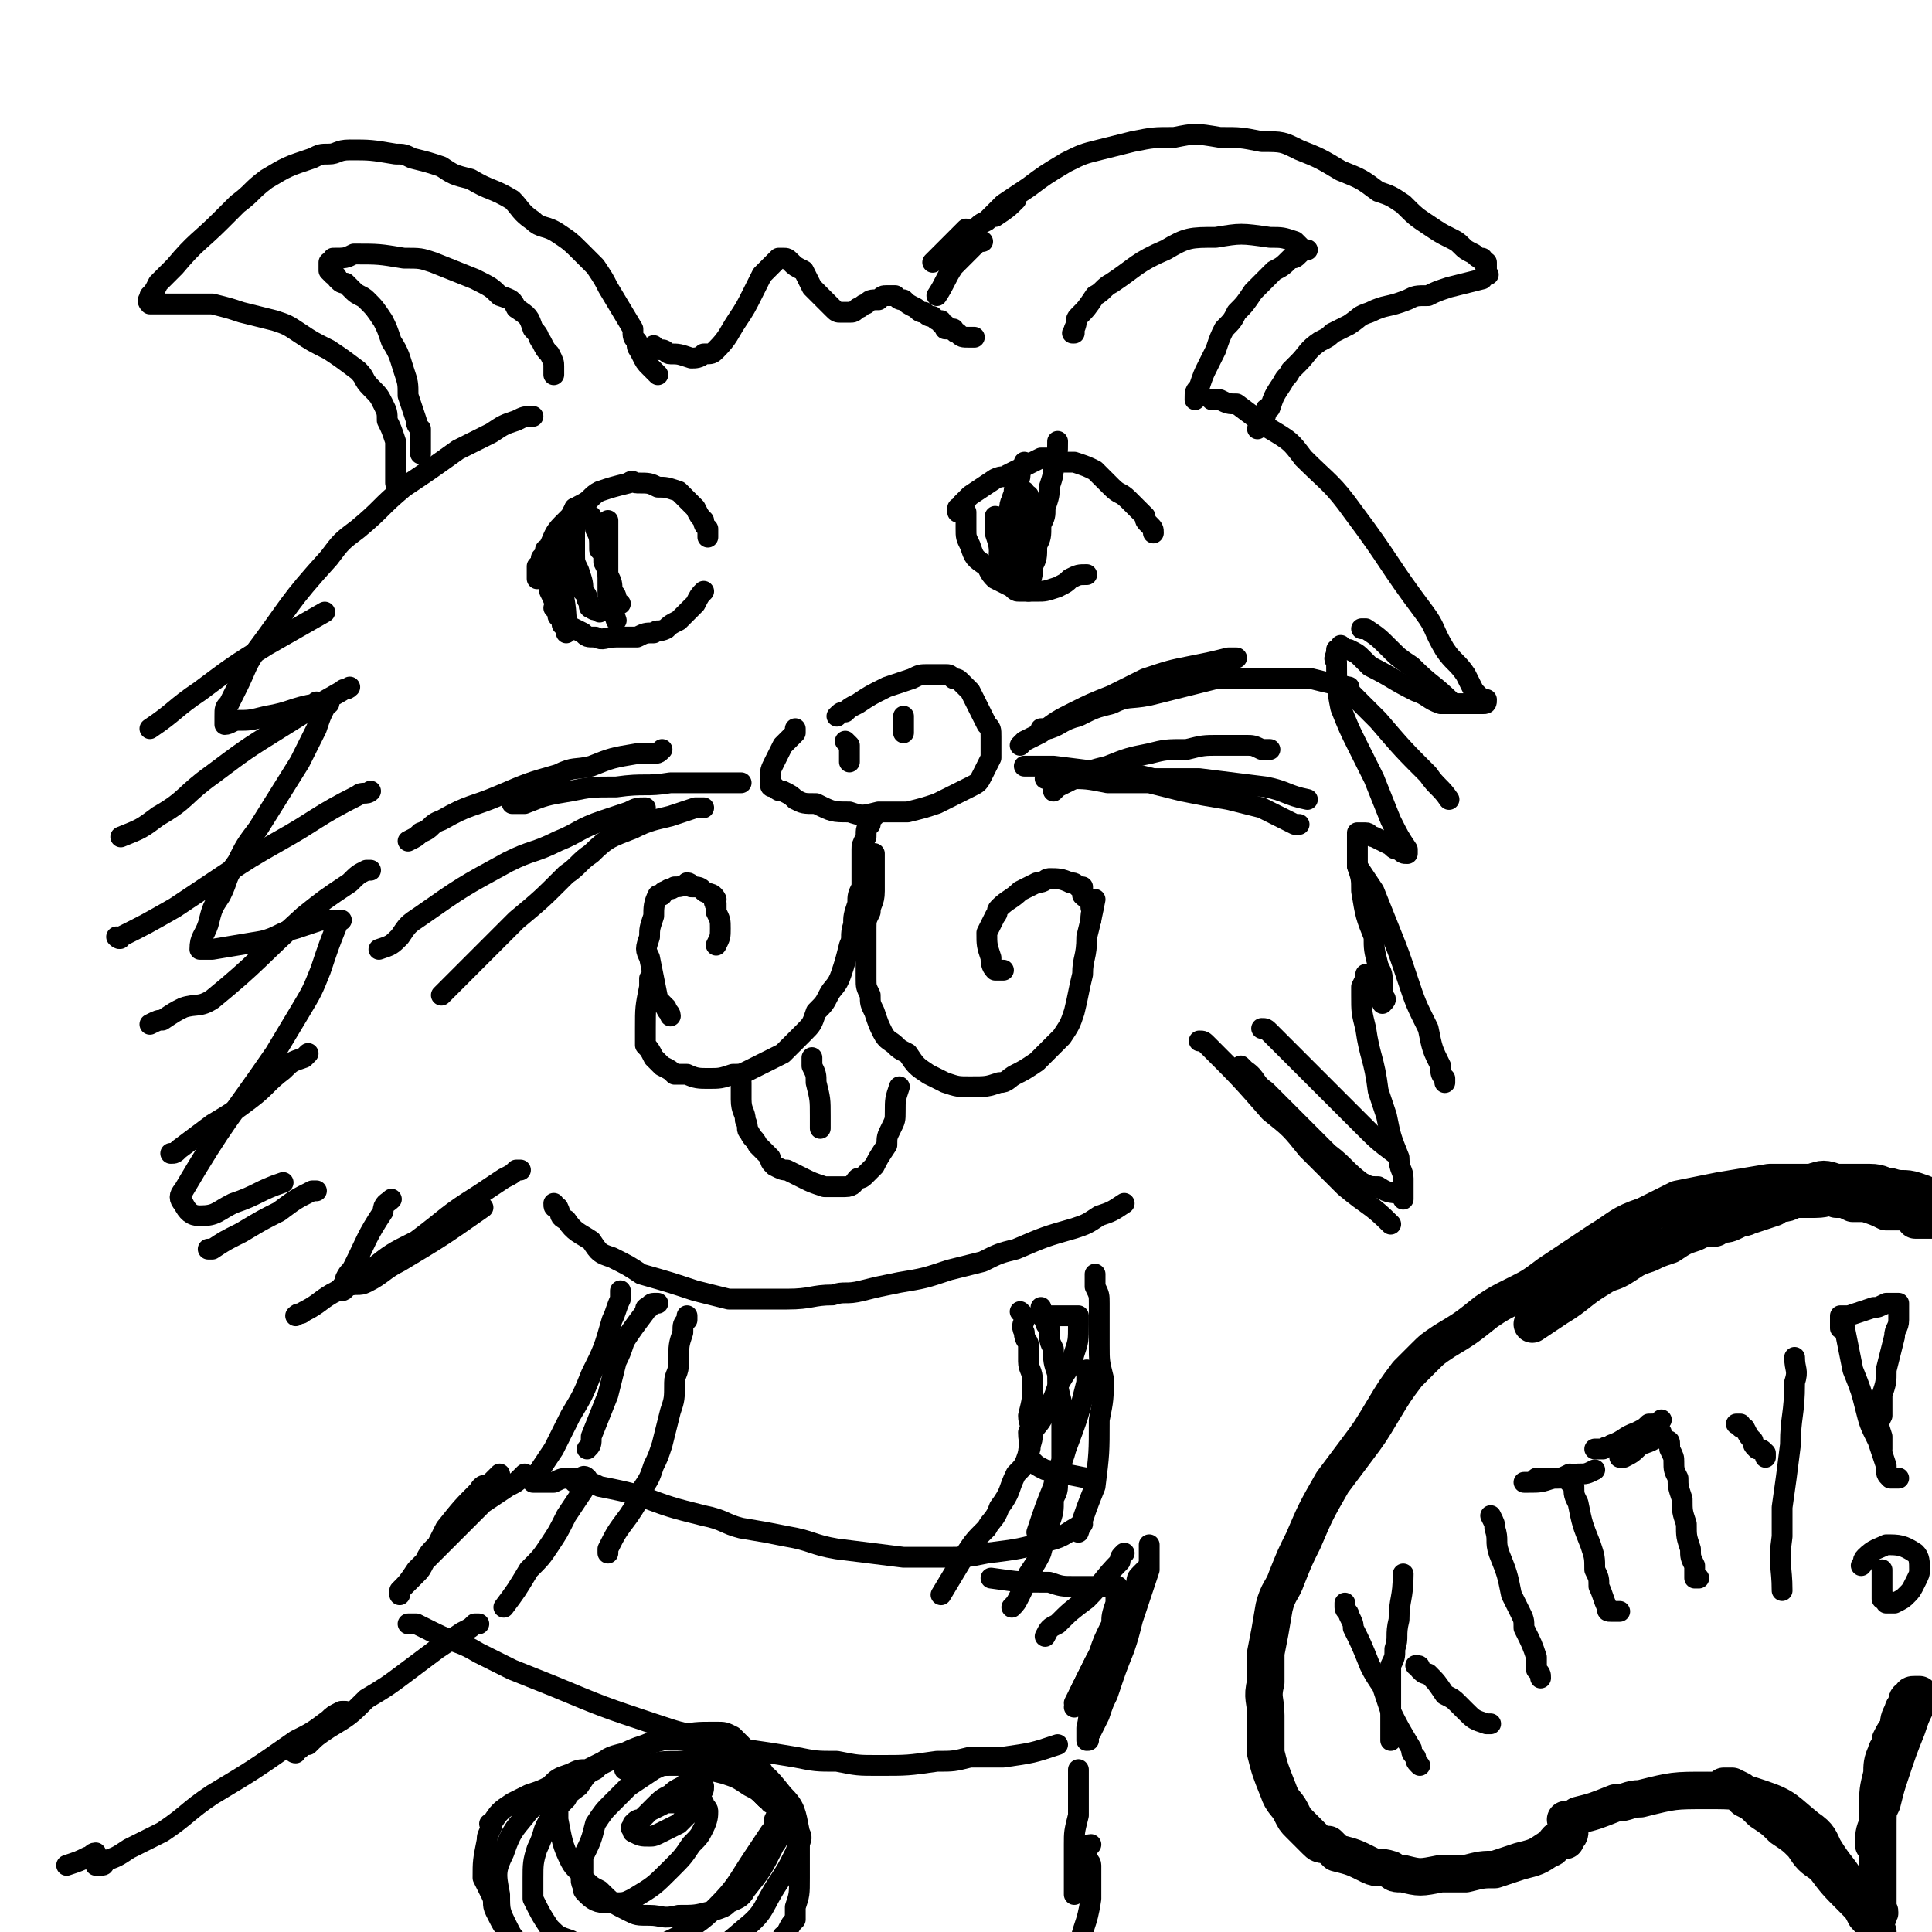 <svg viewBox='0 0 464 464' version='1.1' xmlns='http://www.w3.org/2000/svg' xmlns:xlink='http://www.w3.org/1999/xlink'><g fill='none' stroke='rgb(0,0,0)' stroke-width='5' stroke-linecap='round' stroke-linejoin='round'><path d='M201,172c0,0 0,0 0,0 1,-1 1,-1 2,-1 1,-1 1,-1 3,-2 3,-2 3,-2 7,-4 3,-1 3,-1 6,-2 2,-1 2,-1 4,-1 2,0 2,0 4,0 1,0 1,0 2,1 1,0 1,0 2,1 1,1 1,1 2,2 1,2 1,2 2,4 1,2 1,2 2,4 1,1 1,1 1,3 0,2 0,2 0,5 -1,2 -1,2 -2,4 -1,2 -1,2 -3,3 -4,2 -4,2 -8,4 -3,1 -3,1 -7,2 -4,0 -4,0 -7,0 -4,1 -4,1 -7,0 -4,0 -4,0 -8,-2 -3,0 -3,0 -5,-1 -1,-1 -1,-1 -3,-2 -1,0 -1,0 -2,-1 -1,0 -1,0 -1,-1 0,0 0,-1 0,-1 0,-2 0,-2 1,-4 1,-2 1,-2 2,-4 1,-1 1,-1 3,-3 0,0 0,0 0,-1 '/><path d='M210,196c0,0 0,0 0,0 -1,0 -1,0 -1,0 0,1 0,1 0,2 -1,1 -1,1 -1,3 -1,2 -1,2 -1,3 0,2 0,2 0,4 0,2 0,2 0,5 -1,2 -1,2 -1,4 -1,3 -1,3 -1,5 -1,3 0,3 -1,5 -1,4 -1,4 -2,7 -1,3 -2,3 -3,5 -1,2 -1,2 -3,4 -1,3 -1,3 -3,5 -1,1 -1,1 -3,3 -1,1 -1,1 -2,2 -2,1 -2,1 -4,2 -2,1 -2,1 -4,2 -2,1 -2,1 -4,1 -3,1 -3,1 -6,1 -2,0 -3,0 -5,-1 -1,0 -1,0 -3,0 -1,-1 -1,-1 -3,-2 -1,-1 -1,-1 -2,-2 -1,-2 -1,-2 -2,-3 0,-2 0,-2 0,-4 0,-5 0,-5 1,-10 0,-1 0,-1 0,-2 '/><path d='M210,205c0,0 0,0 0,0 0,0 0,0 0,0 0,1 0,1 0,2 0,1 0,1 0,2 0,3 0,3 0,5 0,3 -1,3 -1,5 -1,2 -1,2 -1,4 0,4 0,4 0,8 0,2 0,2 0,4 0,2 0,2 1,4 0,2 0,2 1,4 1,3 1,3 2,5 1,2 2,2 3,3 1,1 1,1 3,2 2,3 2,3 5,5 2,1 2,1 4,2 3,1 3,1 6,1 4,0 4,0 7,-1 2,0 2,-1 4,-2 2,-1 2,-1 5,-3 3,-3 3,-3 6,-6 2,-3 2,-3 3,-6 1,-4 1,-5 2,-9 0,-4 1,-4 1,-9 1,-4 1,-4 2,-9 '/><path d='M262,221c0,0 0,0 0,0 0,0 0,0 0,-1 0,0 0,0 0,0 0,-1 1,-2 0,-2 0,-2 -1,-2 -2,-3 0,-1 0,-1 0,-2 -1,0 -1,0 -1,0 -1,-1 -1,-1 -2,-1 -2,-1 -3,-1 -5,-1 -1,0 -1,1 -3,1 -2,1 -2,1 -4,2 -2,2 -3,2 -5,4 -1,1 0,1 -1,2 -1,2 -1,2 -2,4 0,3 0,3 1,6 0,1 0,2 1,3 1,0 1,0 2,0 '/><path d='M161,244c0,0 0,0 0,0 0,0 0,0 0,0 0,-1 -1,-1 -1,-2 -1,-1 -1,-1 -2,-2 -1,-5 -1,-5 -2,-10 -1,-2 -1,-2 0,-5 0,-2 0,-2 1,-5 0,-2 0,-3 1,-5 0,0 1,0 1,0 0,0 0,-1 1,-1 1,-1 1,0 2,-1 1,0 2,0 3,-1 1,0 1,1 1,1 2,0 2,0 3,1 1,1 2,0 3,2 0,0 -1,1 0,1 0,1 0,1 0,2 1,2 1,2 1,4 0,2 0,2 -1,4 '/><path d='M178,260c0,0 0,0 0,0 0,1 0,1 0,2 0,1 0,1 0,2 0,3 1,3 1,5 1,2 0,2 1,3 1,2 1,1 2,3 1,1 1,1 3,3 0,1 0,1 1,2 2,1 2,1 3,1 2,1 2,1 4,2 2,1 2,1 5,2 3,0 3,0 5,0 2,0 2,-1 3,-2 1,0 1,0 2,-1 1,-1 1,-1 2,-2 1,-2 1,-2 3,-5 0,-2 0,-2 1,-4 1,-2 1,-2 1,-4 0,-3 0,-3 1,-6 '/><path d='M195,254c0,0 0,0 0,0 0,0 0,0 0,0 0,1 0,1 0,2 1,2 1,2 1,4 1,4 1,4 1,8 0,1 0,1 0,3 '/><path d='M203,178c0,0 0,0 0,0 0,0 0,0 1,1 0,0 0,0 0,0 0,1 0,1 0,2 0,0 0,0 0,1 0,0 0,0 0,0 0,0 0,0 0,1 '/><path d='M217,172c0,0 0,0 0,0 0,0 0,0 0,0 0,1 0,1 0,1 0,1 0,1 0,1 0,1 0,1 0,2 0,0 0,0 0,0 '/><path d='M129,139c0,0 0,0 0,0 0,0 0,0 0,0 0,0 0,0 0,-1 0,0 0,0 0,-1 0,0 0,0 0,-1 1,-1 1,-1 1,-2 1,-1 1,-1 1,-2 1,0 1,0 1,-1 1,-2 1,-3 3,-5 1,-1 1,-1 2,-2 1,-2 1,-2 3,-3 2,-1 2,-2 4,-3 3,-1 3,-1 7,-2 1,-1 1,0 2,0 3,0 3,0 5,1 2,0 2,0 5,1 1,1 1,1 2,2 1,1 1,1 2,2 1,2 1,2 2,3 0,1 0,1 1,2 0,1 0,1 0,2 '/><path d='M133,146c0,0 0,0 0,0 0,0 0,0 0,0 1,1 1,1 1,2 1,1 1,1 2,2 2,1 2,1 4,2 1,1 1,1 3,1 2,1 2,0 5,0 2,0 2,0 5,0 2,-1 2,-1 4,-1 1,-1 1,0 3,-1 1,-1 1,-1 3,-2 1,-1 1,-1 3,-3 0,0 0,0 1,-1 1,-2 1,-2 2,-3 '/><path d='M146,125c0,0 0,0 0,0 0,0 0,0 0,0 0,0 0,0 0,0 0,1 0,1 0,1 0,1 0,1 0,2 0,3 0,3 0,6 0,2 0,2 0,4 0,3 0,3 0,5 1,3 1,3 2,6 '/><path d='M230,123c0,0 0,0 0,0 0,0 0,-1 0,-1 0,0 1,0 1,-1 1,-1 1,-1 2,-2 3,-2 3,-2 6,-4 2,-1 2,0 3,-1 2,-1 2,-1 4,-2 2,-1 2,-1 4,-2 1,0 1,0 2,0 1,1 1,0 2,1 2,0 2,0 4,0 3,1 3,1 5,2 2,2 2,2 4,4 2,2 2,1 4,3 2,2 2,2 4,4 0,1 0,1 1,2 1,1 1,1 1,2 '/><path d='M232,123c0,0 0,0 0,0 0,0 0,0 0,0 0,1 0,1 0,1 0,0 0,0 0,1 0,1 0,1 0,1 0,1 0,1 0,1 0,2 0,2 1,4 1,3 1,3 4,5 1,2 1,2 2,3 2,1 2,1 4,2 1,1 1,1 2,1 2,0 2,0 4,0 2,0 2,0 5,-1 2,-1 2,-1 3,-2 2,-1 2,-1 4,-1 0,0 0,0 0,0 '/><path d='M254,106c0,0 0,0 0,0 0,3 0,3 -1,5 0,3 0,3 -1,6 0,2 0,2 -1,5 0,2 0,2 -1,4 0,3 0,3 -1,5 0,3 0,3 -1,5 0,2 0,2 -1,5 0,0 0,0 0,1 '/><path d='M128,100c0,0 0,0 0,0 -2,0 -2,0 -4,1 -3,1 -3,1 -6,3 -4,2 -4,2 -8,4 -7,5 -7,5 -13,9 -6,5 -5,5 -11,10 -4,3 -4,3 -7,7 -10,11 -9,11 -18,23 -2,3 -2,4 -4,8 -1,2 -1,2 -2,4 -1,1 -1,1 -1,3 0,1 0,1 0,2 1,0 2,-1 3,-1 3,0 3,0 7,-1 6,-1 6,-2 12,-3 0,-1 0,0 1,0 1,0 1,0 2,0 0,0 -1,0 -1,1 -1,2 -1,2 -2,5 -2,4 -2,4 -4,8 -5,8 -5,8 -10,16 -3,4 -3,4 -5,8 -3,4 -2,4 -4,8 -2,3 -2,3 -3,7 -1,3 -2,3 -2,6 0,0 1,0 1,0 1,0 1,0 2,0 6,-1 6,-1 12,-2 4,-1 4,-2 8,-3 3,-1 3,-1 6,-2 2,0 3,0 5,0 0,0 -1,0 -1,1 0,0 0,0 0,0 -2,5 -2,5 -4,11 -2,5 -2,5 -5,10 -3,5 -3,5 -6,10 -11,16 -12,16 -22,33 -1,1 -1,2 0,3 1,2 2,3 4,3 4,0 4,-1 8,-3 6,-2 6,-3 12,-5 '/><path d='M94,288c0,0 0,0 0,0 0,0 0,0 0,0 -1,1 -2,1 -2,3 -4,6 -4,7 -7,13 -1,2 -1,1 -2,3 0,1 0,1 0,1 -1,1 -1,1 -1,2 1,0 1,-1 1,-1 3,-1 3,0 5,-1 4,-2 4,-3 8,-5 10,-6 10,-6 20,-13 '/><path d='M291,96c0,0 0,0 0,0 0,0 0,0 1,0 0,0 0,0 1,0 2,1 2,1 4,1 4,3 4,3 8,6 5,3 5,3 8,7 6,6 7,6 12,13 9,12 8,12 17,24 3,4 2,4 5,9 2,3 3,3 5,6 1,2 1,2 2,4 1,1 1,1 2,2 0,0 1,0 1,0 0,1 0,1 -1,1 -1,0 -1,0 -3,0 -3,0 -4,0 -7,0 -3,-1 -3,-2 -6,-3 -6,-3 -5,-3 -11,-6 -1,-1 -1,-1 -2,-2 -1,-1 -1,-1 -3,-2 -1,0 -1,0 -2,-1 0,0 0,1 -1,1 0,2 -1,2 0,3 0,5 0,6 1,11 2,5 2,5 4,9 2,4 2,4 4,8 2,5 2,5 4,10 2,4 2,4 4,7 0,0 0,1 0,1 0,0 0,0 0,0 -1,0 -1,0 -2,-1 -1,0 -1,0 -2,-1 -2,-1 -2,-1 -4,-2 -1,0 -1,-1 -2,-1 -1,0 -1,0 -1,0 -1,0 -1,0 -1,0 0,0 0,0 0,0 0,4 0,4 0,8 1,3 1,3 1,6 1,6 1,6 3,11 0,3 0,3 1,7 1,2 1,2 1,4 0,2 0,2 0,3 1,1 1,1 0,2 0,0 0,-1 0,-1 -1,-1 -1,-1 -1,-2 -1,-1 -1,-1 -2,-2 -1,-1 -1,-1 -1,-1 0,-1 0,-1 0,-1 0,0 0,0 0,0 0,1 0,1 -1,3 0,1 0,1 0,2 0,4 0,4 1,8 1,7 2,7 3,15 1,3 1,3 2,6 1,5 1,5 3,10 0,3 1,3 1,5 0,1 0,1 0,2 0,1 0,1 0,2 0,0 0,1 0,1 0,0 0,-1 0,-1 -3,-1 -3,0 -6,-2 -2,0 -2,0 -4,-1 -4,-3 -4,-4 -8,-7 -4,-4 -4,-4 -9,-9 -3,-3 -3,-3 -6,-6 -3,-2 -2,-3 -5,-5 0,0 0,0 -1,-1 '/><path d='M133,289c0,0 0,0 0,0 0,0 0,0 0,0 0,1 0,1 1,1 1,2 0,2 2,3 2,3 3,3 6,5 2,3 2,3 5,4 4,2 4,2 7,4 7,2 7,2 13,4 4,1 4,1 8,2 4,0 4,0 7,0 4,0 4,0 7,0 6,0 6,-1 11,-1 3,-1 3,0 7,-1 4,-1 4,-1 9,-2 6,-1 6,-1 12,-3 4,-1 4,-1 8,-2 4,-2 4,-2 8,-3 7,-3 7,-3 14,-5 3,-1 3,-1 6,-3 3,-1 3,-1 6,-3 '/><path d='M95,116c0,0 0,0 0,0 0,0 0,0 0,0 0,-2 0,-2 0,-3 0,-2 0,-2 0,-3 0,-2 0,-2 0,-4 -1,-3 -1,-3 -2,-5 0,-2 0,-2 -1,-4 -1,-2 -1,-2 -3,-4 -2,-2 -1,-2 -3,-4 -4,-3 -4,-3 -7,-5 -4,-2 -4,-2 -7,-4 -3,-2 -3,-2 -6,-3 -4,-1 -4,-1 -8,-2 -3,-1 -3,-1 -7,-2 -3,0 -3,0 -5,0 -2,0 -2,0 -5,0 -2,0 -2,0 -4,0 0,0 0,0 0,0 0,0 0,0 -1,0 0,0 0,0 0,0 -1,-1 0,-1 0,-2 1,-1 1,-1 2,-3 2,-2 2,-2 4,-4 5,-6 6,-6 11,-11 2,-2 2,-2 4,-4 4,-3 3,-3 7,-6 5,-3 5,-3 11,-5 2,-1 2,-1 4,-1 2,0 2,-1 5,-1 5,0 5,0 11,1 2,0 2,0 4,1 4,1 4,1 7,2 3,2 3,2 7,3 5,3 5,2 10,5 2,2 2,3 5,5 2,2 3,1 6,3 3,2 3,2 6,5 1,1 1,1 3,3 2,3 2,3 3,5 3,5 3,5 6,10 0,2 0,2 1,3 0,2 0,1 1,3 1,2 1,2 2,3 1,1 1,1 2,2 '/><path d='M101,109c0,0 0,0 0,0 0,0 0,0 0,0 0,-1 0,-1 0,-2 0,-1 0,-1 0,-3 0,0 0,0 0,-1 -1,-1 -1,-1 -1,-2 -1,-3 -1,-3 -2,-6 0,-3 0,-3 -1,-6 -1,-3 -1,-4 -3,-7 -1,-3 -1,-3 -2,-5 -2,-3 -2,-3 -4,-5 -1,-1 -2,-1 -3,-2 -1,-1 -1,-1 -2,-2 -1,0 -1,0 -2,-1 0,0 0,-1 -1,-1 0,0 0,0 -1,-1 0,0 0,0 0,-1 0,0 0,-1 0,-1 1,0 1,-1 1,-1 3,0 3,0 5,-1 6,0 6,0 12,1 4,0 4,0 7,1 5,2 5,2 10,4 4,2 4,2 6,4 3,1 3,1 4,3 3,2 3,2 4,5 2,2 1,2 2,3 1,2 1,2 2,3 1,2 1,2 1,3 0,1 0,1 0,2 0,0 0,0 0,0 '/><path d='M232,58c0,0 0,0 0,0 1,-1 1,-1 2,-2 1,-2 1,-2 3,-3 2,-2 2,-2 4,-4 3,-2 3,-2 6,-4 4,-3 4,-3 9,-6 4,-2 4,-2 8,-3 4,-1 4,-1 8,-2 5,-1 5,-1 10,-1 5,-1 5,-1 11,0 5,0 5,0 10,1 5,0 5,0 9,2 5,2 5,2 10,5 5,2 5,2 9,5 3,1 3,1 6,3 3,3 3,3 6,5 3,2 3,2 5,3 2,1 2,1 3,2 1,1 1,1 3,2 1,1 1,1 2,1 0,1 0,1 1,1 0,1 0,1 0,1 0,0 0,0 0,1 0,0 0,0 0,0 0,0 0,0 0,0 0,1 1,1 0,1 0,0 -1,0 -1,1 -4,1 -4,1 -8,2 -3,1 -3,1 -5,2 -3,0 -3,0 -5,1 -5,2 -5,1 -9,3 -3,1 -2,1 -5,3 -2,1 -2,1 -4,2 -1,1 -1,1 -3,2 -3,2 -3,3 -5,5 -1,1 -1,1 -2,2 -1,2 -1,1 -2,3 -2,3 -2,3 -3,6 -1,0 -1,0 -1,1 0,1 0,1 -1,2 0,1 0,1 -1,2 '/><path d='M258,80c0,0 0,0 0,0 0,0 -1,0 0,0 0,-1 0,-1 0,-1 1,-2 0,-2 1,-3 2,-2 2,-2 4,-5 2,-1 2,-2 4,-3 6,-4 6,-5 13,-8 5,-3 6,-3 12,-3 6,-1 6,-1 13,0 3,0 3,0 6,1 1,1 1,1 2,2 1,0 1,0 1,0 -1,0 -1,0 -2,1 -1,1 -1,1 -2,1 -2,2 -2,2 -4,3 -1,1 -1,1 -2,2 -2,2 -2,2 -3,3 -2,3 -2,3 -4,5 -1,2 -1,2 -3,4 -1,2 -1,2 -2,5 -1,2 -1,2 -2,4 -1,2 -1,2 -2,5 -1,1 -1,1 -1,3 0,0 0,0 0,0 '/><path d='M157,83c0,0 0,0 0,0 1,1 1,1 2,1 1,0 1,1 2,1 2,0 2,0 5,1 1,0 2,0 3,-1 2,0 2,0 3,-1 3,-3 3,-4 5,-7 2,-3 2,-3 4,-7 1,-2 1,-2 2,-4 1,-1 1,-1 2,-2 1,-1 1,-1 2,-2 0,0 0,0 1,0 1,0 1,0 2,1 1,1 1,1 3,2 1,2 1,2 2,4 2,2 2,2 3,3 1,1 1,1 2,2 1,1 1,1 2,1 1,0 1,0 2,0 1,0 1,0 2,-1 1,0 1,-1 2,-1 1,-1 1,-1 3,-1 1,-1 1,-1 2,-1 1,0 1,0 2,0 1,1 1,1 2,1 1,1 1,1 3,2 1,1 1,1 2,1 1,1 1,1 2,1 1,1 1,1 2,1 0,1 0,1 1,1 0,1 0,1 0,1 1,0 1,0 2,0 0,0 0,1 1,1 1,1 1,1 3,1 0,0 0,0 1,0 '/><path d='M244,48c0,0 0,0 0,0 0,0 0,0 0,0 -2,2 -2,2 -5,4 '/><path d='M165,316c0,0 0,0 0,0 0,1 0,1 0,1 -1,1 -1,1 -1,3 -1,3 -1,3 -1,7 0,3 -1,3 -1,5 0,4 0,4 -1,7 -1,4 -1,4 -2,8 -1,3 -1,3 -2,5 -1,3 -1,3 -3,6 -1,3 -1,3 -3,6 -3,4 -3,4 -5,8 0,1 0,1 0,1 '/><path d='M245,315c0,0 0,0 0,0 0,0 0,0 0,0 1,1 1,1 1,2 0,1 -1,1 0,3 0,2 1,2 1,3 0,2 0,2 0,4 0,2 1,2 1,5 0,4 0,4 -1,8 0,2 1,2 0,4 0,3 1,3 0,5 -1,3 -1,3 -3,5 -2,4 -1,4 -4,8 -1,3 -2,3 -3,5 -3,3 -3,3 -5,6 -3,5 -3,5 -6,10 '/><path d='M250,314c0,0 0,0 0,0 0,0 0,0 0,0 0,1 0,1 1,2 0,2 0,2 1,3 0,3 0,3 1,5 0,3 0,3 1,6 0,3 0,3 1,7 0,3 0,3 0,6 0,4 0,4 0,8 0,2 0,2 -1,5 0,2 0,2 -1,4 0,3 0,3 -1,6 -1,3 -1,3 -2,7 -1,2 -1,2 -3,5 -1,3 -1,3 -2,5 -1,2 -1,2 -2,3 '/><path d='M149,310c0,0 0,0 0,0 0,1 0,1 0,2 -1,2 -1,3 -2,5 -2,7 -2,7 -5,13 -2,5 -2,5 -5,10 -2,4 -2,4 -4,8 -2,3 -2,3 -4,6 0,1 -1,1 -1,2 0,0 0,0 0,0 0,0 0,0 0,0 3,0 3,0 5,0 2,-1 2,-1 4,-1 1,0 1,0 2,0 1,0 1,-1 2,0 0,0 0,0 0,1 -1,1 -1,1 -1,2 -2,3 -2,3 -4,6 -2,4 -2,4 -4,7 -2,3 -2,3 -5,6 -3,5 -3,5 -6,9 0,0 0,0 0,0 '/><path d='M250,316c0,0 0,0 0,0 0,0 0,0 0,0 1,0 1,0 2,0 1,0 1,0 2,0 2,0 2,0 4,0 1,0 1,0 1,0 0,1 0,1 0,2 0,4 0,4 -1,7 -1,4 -2,4 -4,8 -1,3 -1,3 -3,6 -1,3 -2,3 -3,5 0,3 -1,3 -1,5 0,1 0,2 1,2 1,1 1,1 3,2 5,1 5,1 10,2 '/><path d='M270,373c0,0 0,0 0,0 -1,1 -1,1 -1,2 -4,4 -4,5 -8,9 -4,3 -4,3 -7,6 -2,1 -2,1 -3,3 '/><path d='M138,356c0,0 0,0 0,0 0,0 0,-1 1,0 3,0 3,0 5,1 5,1 5,1 9,2 8,3 8,3 16,5 5,1 5,2 9,3 6,1 6,1 11,2 6,1 6,2 12,3 8,1 8,1 16,2 5,0 5,0 10,0 5,0 5,0 10,-1 8,-1 8,-1 15,-3 4,-1 4,-2 8,-4 '/><path d='M98,390c0,0 0,0 0,0 0,0 0,0 0,0 1,0 1,0 2,0 2,1 2,1 4,2 6,3 6,2 11,5 4,2 4,2 8,4 5,2 5,2 10,4 12,5 12,5 24,9 6,2 6,2 11,3 5,2 5,2 10,3 7,1 7,1 13,2 5,1 5,1 10,1 5,1 5,1 10,1 7,0 7,0 14,-1 4,0 4,0 8,-1 4,0 4,0 8,0 7,-1 7,-1 13,-3 '/><path d='M276,371c0,0 0,0 0,0 0,0 0,0 0,0 0,3 0,3 0,6 -2,6 -2,6 -4,12 -1,4 -1,4 -2,7 -2,5 -2,5 -4,11 -1,2 -1,2 -2,5 -1,2 -1,2 -2,4 0,0 0,0 -1,1 0,1 1,1 0,1 0,0 0,0 0,0 0,-2 0,-2 0,-3 1,-4 0,-4 1,-7 2,-6 2,-6 4,-12 2,-4 2,-4 4,-9 1,-3 1,-3 3,-6 0,-2 0,-2 1,-3 1,-1 2,-2 2,-2 0,0 -1,1 -2,3 -2,4 -3,4 -5,8 -2,3 -2,3 -3,6 -2,3 -1,3 -3,6 -1,2 -1,2 -2,4 -2,4 -2,4 -3,7 '/><path d='M120,354c0,0 0,0 0,0 0,0 0,0 0,0 -1,1 -1,1 -2,2 -1,1 -2,0 -3,2 -4,4 -4,4 -8,9 -1,2 -1,2 -2,4 -2,2 -2,2 -3,4 -1,2 -1,2 -2,3 -2,2 -2,2 -4,4 0,0 0,0 0,1 0,0 0,0 0,0 0,0 0,0 0,-1 2,-2 2,-2 4,-5 3,-3 3,-3 7,-7 4,-4 4,-4 9,-9 3,-2 3,-2 6,-4 2,-1 2,-1 3,-2 1,-1 1,-1 1,-1 '/><path d='M238,379c0,0 0,0 0,0 7,1 7,1 14,1 3,1 3,1 6,1 2,0 2,0 4,0 2,0 2,0 4,0 1,0 1,0 2,0 0,0 0,0 0,0 1,0 0,0 0,1 0,2 0,2 0,3 -1,3 -1,3 -1,5 -2,4 -2,4 -3,7 -3,6 -3,6 -6,12 '/><path d='M151,421c0,0 0,0 0,0 -1,0 -1,0 -2,1 -1,0 -1,0 -2,0 -1,1 -1,1 -2,1 -2,1 -2,1 -4,2 -2,0 -2,0 -4,1 -3,1 -3,1 -5,3 -2,1 -2,1 -5,2 -2,1 -2,1 -4,2 -3,2 -3,2 -5,5 -1,0 0,0 0,1 -1,2 -1,2 -1,3 -1,5 -1,5 -1,9 1,2 1,2 2,4 1,2 0,2 1,4 2,4 2,4 5,7 1,1 1,1 2,2 3,2 3,2 5,4 5,2 5,2 10,4 2,0 2,0 5,0 2,0 2,0 5,0 3,0 3,0 7,-1 5,0 5,-1 10,-2 3,-1 3,-1 6,-2 3,-1 3,0 6,-1 4,-2 4,-2 7,-3 1,-1 1,-1 1,-2 1,0 1,0 1,-1 1,-2 1,-2 2,-3 0,-2 0,-2 0,-3 1,-3 1,-3 1,-7 0,-4 0,-4 0,-8 0,-1 -1,-1 -1,-2 0,-1 0,-1 -1,-3 -1,-1 -1,-1 -2,-2 -1,-2 -1,-2 -3,-3 0,-1 0,-1 -1,-1 -1,-1 -1,-1 -2,-2 -2,-2 -2,-1 -4,-3 -1,-1 -1,-1 -2,-1 -2,-1 -2,-1 -4,-2 -5,-1 -5,-1 -9,-1 -4,0 -4,0 -8,1 -3,0 -3,0 -5,1 '/><path d='M140,427c0,0 0,0 0,0 0,0 0,0 0,0 0,0 0,0 0,0 -1,0 -1,1 -1,1 -1,0 -1,0 -1,1 -1,1 -1,1 -2,3 -1,1 -1,1 -2,2 0,2 0,2 0,3 1,5 1,6 3,10 1,2 2,2 3,4 2,2 2,2 4,3 3,3 3,3 7,5 2,1 2,1 5,1 3,0 3,1 7,0 4,0 4,0 8,-1 3,-1 3,-1 4,-2 2,-1 3,-1 4,-3 4,-5 4,-5 7,-11 1,-1 1,-2 1,-4 1,-2 0,-2 0,-5 0,-1 0,-1 -1,-3 -1,-2 -1,-2 -2,-4 -1,-2 -1,-2 -3,-4 -1,-2 -1,-2 -3,-4 -1,-1 -1,-1 -2,-2 -2,-1 -2,-1 -4,-1 -5,0 -5,0 -10,1 -3,1 -3,1 -7,2 -3,1 -3,1 -7,3 -8,4 -8,4 -16,9 -2,2 -3,2 -5,4 -3,4 -4,4 -6,10 -2,4 -2,5 -1,10 0,4 0,4 2,8 1,2 1,2 3,4 1,2 1,2 4,4 4,2 4,2 8,4 4,1 4,2 7,1 10,-1 11,-1 20,-4 8,-3 8,-3 15,-9 5,-4 4,-5 8,-11 2,-3 2,-3 4,-7 1,-3 2,-3 1,-5 -1,-5 -1,-6 -4,-9 -4,-5 -4,-5 -9,-7 -7,-4 -8,-5 -15,-6 -7,-1 -8,1 -14,3 -4,1 -4,1 -7,4 -2,1 -2,1 -4,4 -4,3 -4,3 -7,8 -2,3 -1,3 -3,7 -1,3 -1,4 -1,7 0,3 0,3 0,5 2,4 2,4 4,7 2,2 2,2 5,3 3,2 3,2 6,2 5,1 6,1 11,0 5,-1 5,-1 9,-3 4,-3 5,-3 9,-7 5,-5 5,-6 9,-12 2,-3 2,-3 4,-6 1,-1 1,-2 1,-3 1,-2 1,-2 0,-4 0,-1 -1,0 -2,-1 -2,-2 -2,-2 -4,-3 -3,-2 -3,-2 -6,-3 -4,-1 -4,-1 -8,-2 -2,0 -3,0 -5,0 -2,0 -2,0 -4,1 -3,2 -3,2 -6,4 -2,2 -2,2 -4,4 -2,2 -2,2 -4,5 -1,4 -1,4 -3,8 0,1 0,2 0,4 0,1 -1,1 0,3 0,1 0,1 1,2 2,2 3,2 6,2 3,0 3,0 5,-1 5,-3 5,-3 9,-7 3,-3 3,-3 5,-6 2,-2 2,-2 3,-4 1,-2 1,-3 1,-4 0,-1 -1,-1 -1,-2 -2,0 -2,0 -3,0 -3,0 -3,0 -6,0 -2,1 -2,1 -4,2 -1,1 -1,1 -2,2 -1,0 -1,0 -2,1 0,0 0,0 0,1 0,0 -1,0 0,0 0,1 0,1 0,1 2,1 2,1 4,1 1,0 1,0 3,-1 2,-1 2,-1 4,-2 2,-2 2,-2 4,-4 1,-1 1,-1 1,-3 1,-1 1,-1 1,-2 0,0 -1,0 -1,-1 -1,0 -1,0 -2,0 -1,0 -1,0 -2,1 -2,1 -2,1 -3,2 -2,1 -2,1 -4,3 0,0 0,0 -1,1 '/><path d='M115,390c0,0 0,0 0,0 0,0 0,0 -1,0 -1,1 -1,1 -3,2 -3,2 -3,2 -6,4 -4,3 -4,3 -8,6 -4,3 -4,3 -9,6 -4,4 -4,4 -9,7 -3,2 -3,2 -5,4 -1,0 -1,0 -2,1 -1,0 -2,1 -1,1 0,-1 1,-1 3,-3 1,-1 1,-1 3,-2 2,-2 2,-2 4,-3 1,-1 1,-1 1,-2 1,0 1,0 1,0 0,0 0,0 -1,0 -2,1 -2,1 -3,2 -4,3 -4,3 -8,5 -10,7 -10,7 -20,13 -6,4 -6,5 -12,9 -4,2 -4,2 -8,4 -3,2 -3,2 -6,3 0,1 0,1 -1,1 0,0 0,0 -1,0 0,-1 0,-1 0,-1 0,-1 0,-1 0,-2 -1,0 -1,1 -2,1 -2,1 -2,1 -5,2 '/><path d='M259,425c0,0 0,0 0,0 0,1 0,1 0,1 0,2 0,2 0,3 0,4 0,4 0,7 -1,4 -1,4 -1,7 0,2 0,2 0,5 0,2 0,2 0,4 0,1 0,1 0,2 0,0 0,0 0,1 0,0 0,0 0,0 1,-1 0,-1 1,-2 0,-2 0,-2 0,-4 1,-2 1,-2 2,-3 0,-2 0,-3 1,-3 0,0 -1,1 -1,2 0,2 1,2 1,3 0,4 0,4 0,8 -1,7 -2,6 -3,13 -1,6 -2,6 -3,12 '/><path d='M288,250c0,0 0,0 0,0 1,0 1,0 2,1 8,8 8,8 15,16 5,4 5,4 9,9 5,5 5,5 9,9 6,5 6,4 11,9 '/><path d='M303,247c0,0 0,0 0,0 1,0 1,0 2,1 3,3 3,3 7,7 4,4 4,4 7,7 4,4 4,4 8,8 4,4 4,4 8,7 '/><path d='M326,208c0,0 0,0 0,0 0,0 0,0 0,0 2,3 2,3 4,6 2,5 2,5 4,10 2,5 2,5 4,11 2,6 2,6 5,12 1,5 1,5 3,9 0,2 0,2 1,3 0,0 0,0 0,1 '/><path d='M324,166c0,0 0,0 0,0 1,1 1,1 2,2 3,3 3,3 5,5 6,7 6,7 12,13 2,3 3,3 5,6 '/><path d='M327,151c0,0 0,0 0,0 1,0 1,0 1,0 3,2 3,2 6,5 2,2 2,2 5,4 5,5 5,4 10,9 '/><path d='M125,281c0,0 0,0 0,0 -1,0 -1,0 -1,0 -1,1 -1,1 -3,2 -3,2 -3,2 -6,4 -8,5 -7,5 -15,11 -6,3 -6,3 -11,7 -4,2 -4,2 -8,5 -4,2 -4,3 -8,5 -1,1 -1,0 -2,1 '/><path d='M76,286c0,0 0,0 0,0 -1,0 -1,0 -1,0 -4,2 -4,2 -8,5 -4,2 -4,2 -9,5 -4,2 -4,2 -7,4 -1,0 -1,0 -1,0 '/><path d='M74,253c0,0 0,0 0,0 0,0 0,0 -1,1 -3,1 -3,1 -5,3 -4,3 -4,4 -8,7 -4,3 -4,3 -9,6 -4,3 -4,3 -8,6 -1,1 -1,1 -2,1 '/><path d='M89,209c0,0 0,0 0,0 0,0 0,0 0,0 -1,0 -1,0 -1,0 -2,1 -2,1 -4,3 -6,4 -6,4 -11,8 -11,10 -11,11 -22,20 -3,2 -4,1 -7,2 -2,1 -2,1 -5,3 -1,0 -1,0 -3,1 '/><path d='M89,190c0,0 0,0 0,0 0,0 0,0 0,0 -1,1 -2,0 -3,1 -10,5 -10,6 -19,11 -7,4 -7,4 -13,8 -6,4 -6,4 -12,8 -7,4 -7,4 -13,7 0,1 -1,0 -1,0 '/><path d='M84,165c0,0 0,0 0,0 -1,1 -1,0 -2,1 -7,4 -7,4 -15,9 -8,5 -8,5 -16,11 -7,5 -6,6 -13,10 -4,3 -4,3 -9,5 '/><path d='M78,147c0,0 0,0 0,0 0,0 0,0 0,0 -7,4 -7,4 -14,8 -8,5 -8,5 -16,11 -6,4 -6,5 -12,9 '/><path d='M236,58c0,0 0,0 0,0 0,0 0,0 -1,0 -3,3 -3,3 -6,6 -2,3 -2,4 -4,7 '/><path d='M232,55c0,0 0,0 0,0 -3,3 -3,3 -6,6 -1,1 -1,1 -2,2 '/><path d='M263,306c0,0 0,0 0,0 0,0 0,0 0,0 0,0 0,0 0,0 0,1 0,1 0,3 1,2 1,2 1,4 0,5 0,5 0,10 0,4 0,4 1,8 0,5 0,5 -1,10 0,8 0,8 -1,16 -2,5 -2,5 -4,11 '/><path d='M261,329c0,0 0,0 0,0 0,0 0,0 0,0 0,1 0,1 0,3 -2,8 -2,8 -5,16 -1,4 -2,4 -3,9 -2,5 -2,5 -4,11 '/><path d='M158,313c0,0 0,0 0,0 -1,0 -1,0 -1,0 0,0 -1,0 -1,1 -1,0 -1,0 -1,1 -3,4 -3,4 -5,7 -1,3 -1,3 -2,5 -1,4 -1,4 -2,8 -2,5 -2,5 -4,10 0,2 0,2 -1,3 '/><path d='M323,385c0,0 0,0 0,0 0,1 0,1 0,1 0,1 1,1 1,2 1,2 1,2 1,3 2,4 2,4 4,9 1,2 1,2 3,5 1,3 1,3 2,6 2,4 2,4 5,9 0,1 0,1 1,2 0,1 0,1 1,2 '/><path d='M340,400c0,0 0,0 0,0 0,0 0,0 0,0 1,0 1,0 1,1 1,1 1,1 2,1 2,2 2,2 4,5 2,1 2,1 3,2 1,1 1,1 2,2 2,2 2,2 5,3 0,0 1,0 1,0 '/><path d='M334,418c0,0 0,0 0,0 0,0 0,0 0,-1 0,-1 0,-1 0,-3 0,-2 0,-2 0,-5 0,-4 0,-4 0,-9 1,-2 1,-2 1,-4 1,-3 0,-3 1,-7 0,-5 1,-5 1,-11 '/><path d='M358,364c0,0 0,0 0,0 0,0 0,0 0,0 1,2 1,2 1,3 1,3 0,3 1,6 2,5 2,5 3,10 1,2 1,2 2,4 1,2 1,2 1,4 2,4 2,4 3,7 0,1 0,1 0,3 1,1 1,1 1,2 '/><path d='M377,356c0,0 0,0 0,0 0,0 0,0 0,0 0,0 0,0 1,1 0,2 0,2 1,4 1,5 1,5 3,10 1,3 1,3 1,6 1,2 1,2 1,4 1,2 1,3 2,5 0,1 0,1 1,1 1,0 1,0 2,0 '/><path d='M366,356c0,0 0,0 0,0 0,0 0,0 1,0 3,0 3,0 6,-1 2,0 2,0 4,-1 '/><path d='M400,346c0,0 0,0 0,0 0,0 0,0 0,0 1,0 1,0 1,1 0,1 0,1 0,1 1,2 1,2 1,3 0,2 0,2 1,4 0,2 0,2 1,5 0,3 0,3 1,6 0,3 0,3 1,6 0,2 0,2 1,4 0,1 0,1 0,3 1,0 1,0 1,0 '/><path d='M383,348c0,0 0,0 0,0 1,0 1,0 2,0 1,-1 1,0 2,-1 3,-1 3,-2 6,-3 2,-1 2,-1 3,-2 2,0 2,0 3,-1 '/><path d='M417,342c0,0 0,0 0,0 0,0 0,0 1,0 0,1 0,1 1,1 1,2 1,2 2,3 0,1 0,1 1,2 1,0 1,0 2,1 0,0 0,0 0,1 '/><path d='M431,326c0,0 0,0 0,0 0,3 1,3 0,6 0,8 -1,8 -1,15 -1,8 -1,8 -2,15 0,3 0,3 0,7 -1,7 0,7 0,13 '/><path d='M456,355c0,0 0,0 0,0 -1,0 -1,0 -1,0 0,0 -1,0 -1,0 -1,-1 -1,-1 -1,-3 -1,-3 -1,-3 -2,-6 -2,-4 -2,-4 -3,-8 -1,-4 -1,-4 -3,-9 -1,-5 -1,-5 -2,-10 0,-1 -1,0 -1,0 0,-1 0,-1 0,-2 0,-1 0,-1 0,-1 0,0 0,0 0,0 1,0 1,0 2,0 3,-1 3,-1 6,-2 1,0 1,0 3,-1 1,0 1,0 1,0 1,0 1,0 2,0 0,1 0,1 0,2 0,1 0,1 0,2 0,2 -1,2 -1,4 -1,4 -1,4 -2,8 0,3 0,3 -1,6 0,3 0,3 0,5 -1,2 -1,2 0,5 0,1 0,1 0,2 0,0 0,0 0,1 '/><path d='M452,377c0,0 0,0 0,0 0,0 0,0 0,0 0,0 0,0 0,0 0,1 0,1 0,2 0,1 0,1 0,2 0,0 0,0 0,1 0,1 0,1 0,2 1,0 1,0 1,1 1,0 1,0 1,0 1,0 1,0 1,0 2,-1 2,-1 3,-2 1,-1 1,-1 2,-3 1,-2 1,-2 1,-3 0,-2 0,-3 -1,-4 -3,-2 -4,-2 -7,-2 -2,1 -3,1 -5,3 -1,1 0,1 -1,2 '/><path d='M369,355c0,0 0,0 0,0 0,0 0,0 0,0 1,0 1,0 2,0 2,0 2,0 4,0 2,0 2,0 4,-1 2,0 2,0 4,-1 '/><path d='M389,350c0,0 0,0 0,0 0,0 0,0 0,0 1,0 1,0 1,0 2,-1 2,-1 4,-3 3,-1 3,-1 5,-3 '/></g>
<g fill='none' stroke='rgb(0,0,0)' stroke-width='9' stroke-linecap='round' stroke-linejoin='round'><path d='M377,438c0,0 0,0 0,0 0,0 0,0 0,0 0,0 0,0 0,0 0,1 0,1 0,2 0,0 0,0 0,0 0,1 -1,1 -1,2 -1,0 -1,0 -2,0 -1,1 -1,2 -2,2 -3,2 -3,2 -7,3 -3,1 -3,1 -6,2 -3,0 -3,0 -7,1 -3,0 -3,0 -6,0 -5,1 -5,1 -9,0 -2,0 -2,0 -3,-1 -3,-1 -3,0 -5,-1 -4,-2 -4,-2 -8,-3 -1,-1 -1,-1 -2,-2 -2,0 -2,0 -3,-1 -2,-2 -2,-2 -4,-4 -1,-1 -1,-1 -2,-3 -1,-2 -2,-2 -3,-5 -2,-5 -2,-5 -3,-9 0,-5 0,-5 0,-9 0,-4 -1,-4 0,-8 0,-3 0,-3 0,-7 1,-5 1,-5 2,-11 1,-4 2,-4 3,-7 2,-5 2,-5 4,-9 3,-7 3,-7 7,-14 3,-4 3,-4 6,-8 3,-4 3,-4 6,-9 3,-5 3,-5 6,-9 2,-2 2,-2 4,-4 2,-2 2,-2 5,-4 5,-3 5,-3 10,-7 3,-2 3,-2 7,-4 4,-2 4,-2 8,-5 6,-4 6,-4 12,-8 5,-3 5,-4 11,-6 4,-2 4,-2 8,-4 5,-1 5,-1 10,-2 6,-1 6,-1 12,-2 3,0 3,0 5,0 3,0 3,0 5,0 4,0 4,1 7,1 1,0 1,0 2,0 2,1 2,1 3,1 2,1 2,1 4,1 1,0 1,1 2,1 1,0 1,0 2,1 2,0 2,0 4,1 2,0 2,0 4,1 2,0 2,0 4,0 0,0 0,0 1,0 0,0 0,0 1,0 0,0 1,0 1,0 -1,0 -1,0 -2,-1 -1,-1 -1,-1 -3,-1 -2,-2 -2,-2 -5,-3 -3,-1 -3,0 -6,-1 -2,0 -2,-1 -5,-1 -4,0 -4,0 -8,0 -3,-1 -3,-1 -6,0 -3,0 -3,0 -6,0 -4,1 -4,1 -7,2 -5,1 -5,2 -10,4 -1,0 -1,0 -3,1 '/><path d='M376,437c0,0 0,0 0,0 0,0 0,0 1,0 1,0 1,0 2,-1 4,-1 4,-1 9,-3 3,0 3,-1 6,-1 8,-2 8,-2 16,-2 7,0 7,0 13,2 6,2 6,3 11,7 3,2 3,3 4,5 3,5 4,5 6,9 3,4 2,4 5,7 0,1 0,1 1,2 0,1 1,2 1,2 -1,-1 -1,-2 -3,-4 -1,-2 -1,-2 -3,-4 -4,-4 -4,-4 -7,-8 -3,-2 -3,-2 -5,-5 -2,-2 -2,-2 -5,-4 -2,-2 -2,-2 -5,-4 -2,-2 -2,-2 -4,-3 -1,-1 -1,-1 -2,-2 -1,0 -1,-1 -1,-1 -1,0 -1,0 -1,0 -1,0 -1,0 -1,0 0,0 1,0 1,0 1,0 1,0 3,1 3,3 3,3 7,6 4,3 4,3 8,6 2,2 2,3 4,5 3,2 3,3 5,5 2,2 2,2 3,4 1,1 1,1 2,1 1,1 1,1 2,2 0,0 0,0 1,1 0,0 0,0 1,0 0,0 0,1 0,0 1,-1 0,-1 0,-2 0,-2 0,-2 0,-4 0,-4 0,-4 0,-8 0,-3 0,-3 0,-7 0,-2 0,-2 0,-5 0,-4 0,-4 1,-8 0,-2 0,-3 1,-5 0,-1 1,-1 1,-3 1,-2 1,-2 2,-3 0,-2 0,-2 1,-4 0,-1 1,-1 1,-2 0,-1 0,-1 1,-1 0,-1 0,-1 1,-1 0,0 0,0 1,0 0,0 0,0 0,0 0,0 0,0 0,0 -1,1 -1,1 -1,3 -1,2 -1,2 -2,5 -2,5 -2,5 -4,11 -1,3 -1,3 -2,7 -1,2 -1,2 -1,5 -1,2 -1,3 -1,5 0,0 0,-1 0,-1 0,0 0,1 0,1 0,0 0,0 0,0 '/><path d='M460,293c0,0 0,0 0,0 0,0 0,0 1,0 0,0 0,0 1,0 0,0 0,0 1,0 1,0 1,0 1,0 1,0 1,0 1,0 0,0 0,0 1,0 1,0 1,0 1,0 0,0 0,0 0,0 0,0 0,0 0,0 -1,0 -1,0 -2,-1 -1,0 -1,0 -2,0 -2,-1 -2,-1 -4,-1 -1,0 -1,0 -3,0 -1,0 -1,0 -3,0 -2,-1 -2,-1 -5,-2 -1,0 -1,0 -3,0 -2,-1 -2,-1 -4,-1 -2,-1 -2,0 -5,0 -2,0 -2,0 -4,0 -2,0 -2,1 -4,1 -1,0 -1,0 -2,1 -3,1 -3,1 -6,2 -2,1 -2,0 -3,1 -2,1 -2,1 -4,1 -1,1 -1,1 -2,1 -2,0 -2,0 -4,1 -3,1 -3,1 -6,3 -3,1 -3,1 -5,2 -3,1 -3,1 -6,3 -3,2 -3,1 -6,3 -5,3 -5,4 -10,7 -3,2 -3,2 -6,4 '/></g>
<g fill='none' stroke='rgb(0,0,0)' stroke-width='5' stroke-linecap='round' stroke-linejoin='round'><path d='M159,180c0,0 0,0 0,0 -1,1 -1,1 -3,1 -1,0 -1,0 -3,0 -6,1 -6,1 -11,3 -4,1 -4,0 -8,2 -7,2 -7,2 -14,5 -7,3 -7,2 -14,6 -3,1 -2,2 -5,3 -1,1 -1,1 -3,2 '/><path d='M155,194c0,0 0,0 0,0 -2,0 -2,0 -4,1 -3,1 -3,1 -6,2 -6,2 -6,3 -11,5 -6,3 -6,2 -12,5 -11,6 -11,6 -21,13 -3,2 -3,2 -5,5 -2,2 -2,2 -5,3 '/><path d='M250,175c0,0 0,0 0,0 1,0 1,0 2,0 3,-1 3,-2 7,-3 4,-2 4,-2 8,-3 4,-2 4,-1 9,-2 8,-2 8,-2 16,-4 3,0 3,0 7,0 4,0 4,0 8,0 4,0 4,0 8,0 4,1 4,1 9,2 '/><path d='M251,187c0,0 0,0 0,0 0,0 0,0 1,0 2,0 2,0 4,0 5,0 5,0 10,1 5,0 5,0 10,0 4,1 4,1 8,2 5,1 5,1 11,2 4,1 4,1 8,2 4,2 4,2 8,4 0,0 0,0 1,0 '/><path d='M178,188c0,0 0,0 0,0 -1,0 -1,0 -1,0 0,0 0,0 -1,0 -1,0 -1,0 -3,0 -3,0 -3,0 -5,0 -4,0 -4,0 -7,0 -6,1 -6,0 -13,1 -6,0 -6,0 -11,1 -6,1 -6,1 -11,3 -2,0 -2,0 -3,0 '/><path d='M245,179c0,0 0,0 0,0 1,-1 1,-1 1,-1 2,-1 2,-1 4,-2 4,-3 4,-3 8,-5 4,-2 4,-2 9,-4 4,-2 4,-2 8,-4 6,-2 6,-2 11,-3 5,-1 5,-1 9,-2 1,0 1,0 2,0 '/><path d='M246,184c0,0 0,0 0,0 0,0 0,0 0,0 1,0 1,0 2,0 2,0 2,0 5,0 8,1 8,1 16,2 4,0 4,0 8,1 5,0 5,0 11,0 8,1 8,1 16,2 5,1 5,2 10,3 '/><path d='M253,190c0,0 0,0 0,0 0,0 0,0 1,-1 2,-1 2,-1 4,-2 4,-2 4,-2 8,-3 5,-2 5,-2 10,-3 4,-1 4,-1 9,-1 4,-1 4,-1 8,-1 3,0 3,0 6,0 2,0 2,0 4,1 1,0 1,0 2,0 '/><path d='M169,194c0,0 0,0 0,0 -1,0 -1,0 -2,0 -3,1 -3,1 -6,2 -4,1 -5,1 -9,3 -5,2 -6,2 -10,6 -3,2 -3,3 -6,5 -6,6 -6,6 -12,11 -6,6 -6,6 -12,12 -3,3 -3,3 -6,6 '/><path d='M246,122c0,0 0,0 0,0 0,0 0,0 0,0 0,1 -1,1 -1,2 -1,1 -1,2 -1,3 0,3 -1,3 -1,7 0,1 1,1 1,2 0,1 -1,1 -1,2 '/><path d='M246,111c0,0 0,0 0,0 0,1 0,1 -1,2 0,2 0,2 -1,3 -1,3 0,3 -1,7 -1,2 -1,2 -1,4 0,2 0,2 0,4 1,3 0,3 1,6 1,1 1,1 2,1 '/><path d='M247,119c0,0 0,0 0,0 0,0 0,0 0,0 0,1 0,1 0,2 0,1 0,1 -1,2 -1,5 -1,5 -1,9 -1,1 0,1 -1,3 '/><path d='M132,133c0,0 0,0 0,0 0,0 0,0 0,0 0,1 0,1 0,2 0,1 -1,1 0,2 0,2 0,2 0,5 1,2 1,2 2,5 1,1 1,1 1,3 1,1 1,1 1,2 '/><path d='M138,122c0,0 0,0 0,0 0,0 0,0 0,0 0,0 0,0 0,1 0,1 0,1 0,2 0,2 0,2 0,4 0,2 0,2 0,4 0,2 0,2 1,4 1,3 1,3 1,5 1,1 1,1 1,2 1,1 0,2 1,2 1,1 1,0 2,1 '/><path d='M142,124c0,0 0,0 0,0 0,1 0,1 0,1 1,1 1,1 1,2 1,2 1,2 1,5 1,1 1,1 1,3 1,2 1,2 1,3 1,2 1,2 1,4 1,1 1,1 1,2 0,1 0,1 1,1 '/><path d='M239,124c0,0 0,0 0,0 0,0 0,0 0,0 0,0 0,0 0,0 0,1 0,1 0,1 0,2 0,2 0,3 1,3 1,3 1,6 1,1 1,1 1,3 1,1 1,1 2,3 '/><path d='M246,118c0,0 0,0 0,0 0,0 0,0 0,0 0,0 0,0 -1,0 0,0 0,0 -1,1 0,0 -1,0 -1,1 -1,2 0,2 -1,3 0,2 0,2 -1,4 0,3 0,3 -1,6 0,1 1,1 1,3 1,2 1,2 1,4 '/><path d='M133,132c0,0 0,0 0,0 0,0 0,0 0,0 0,1 0,1 0,2 0,2 0,2 0,3 0,3 0,3 1,7 0,2 0,2 1,3 0,2 0,2 1,4 '/><path d='M136,130c0,0 0,0 0,0 0,1 0,1 0,1 0,1 0,1 0,2 0,2 -1,2 -1,5 0,6 1,6 1,12 '/></g>
</svg>
